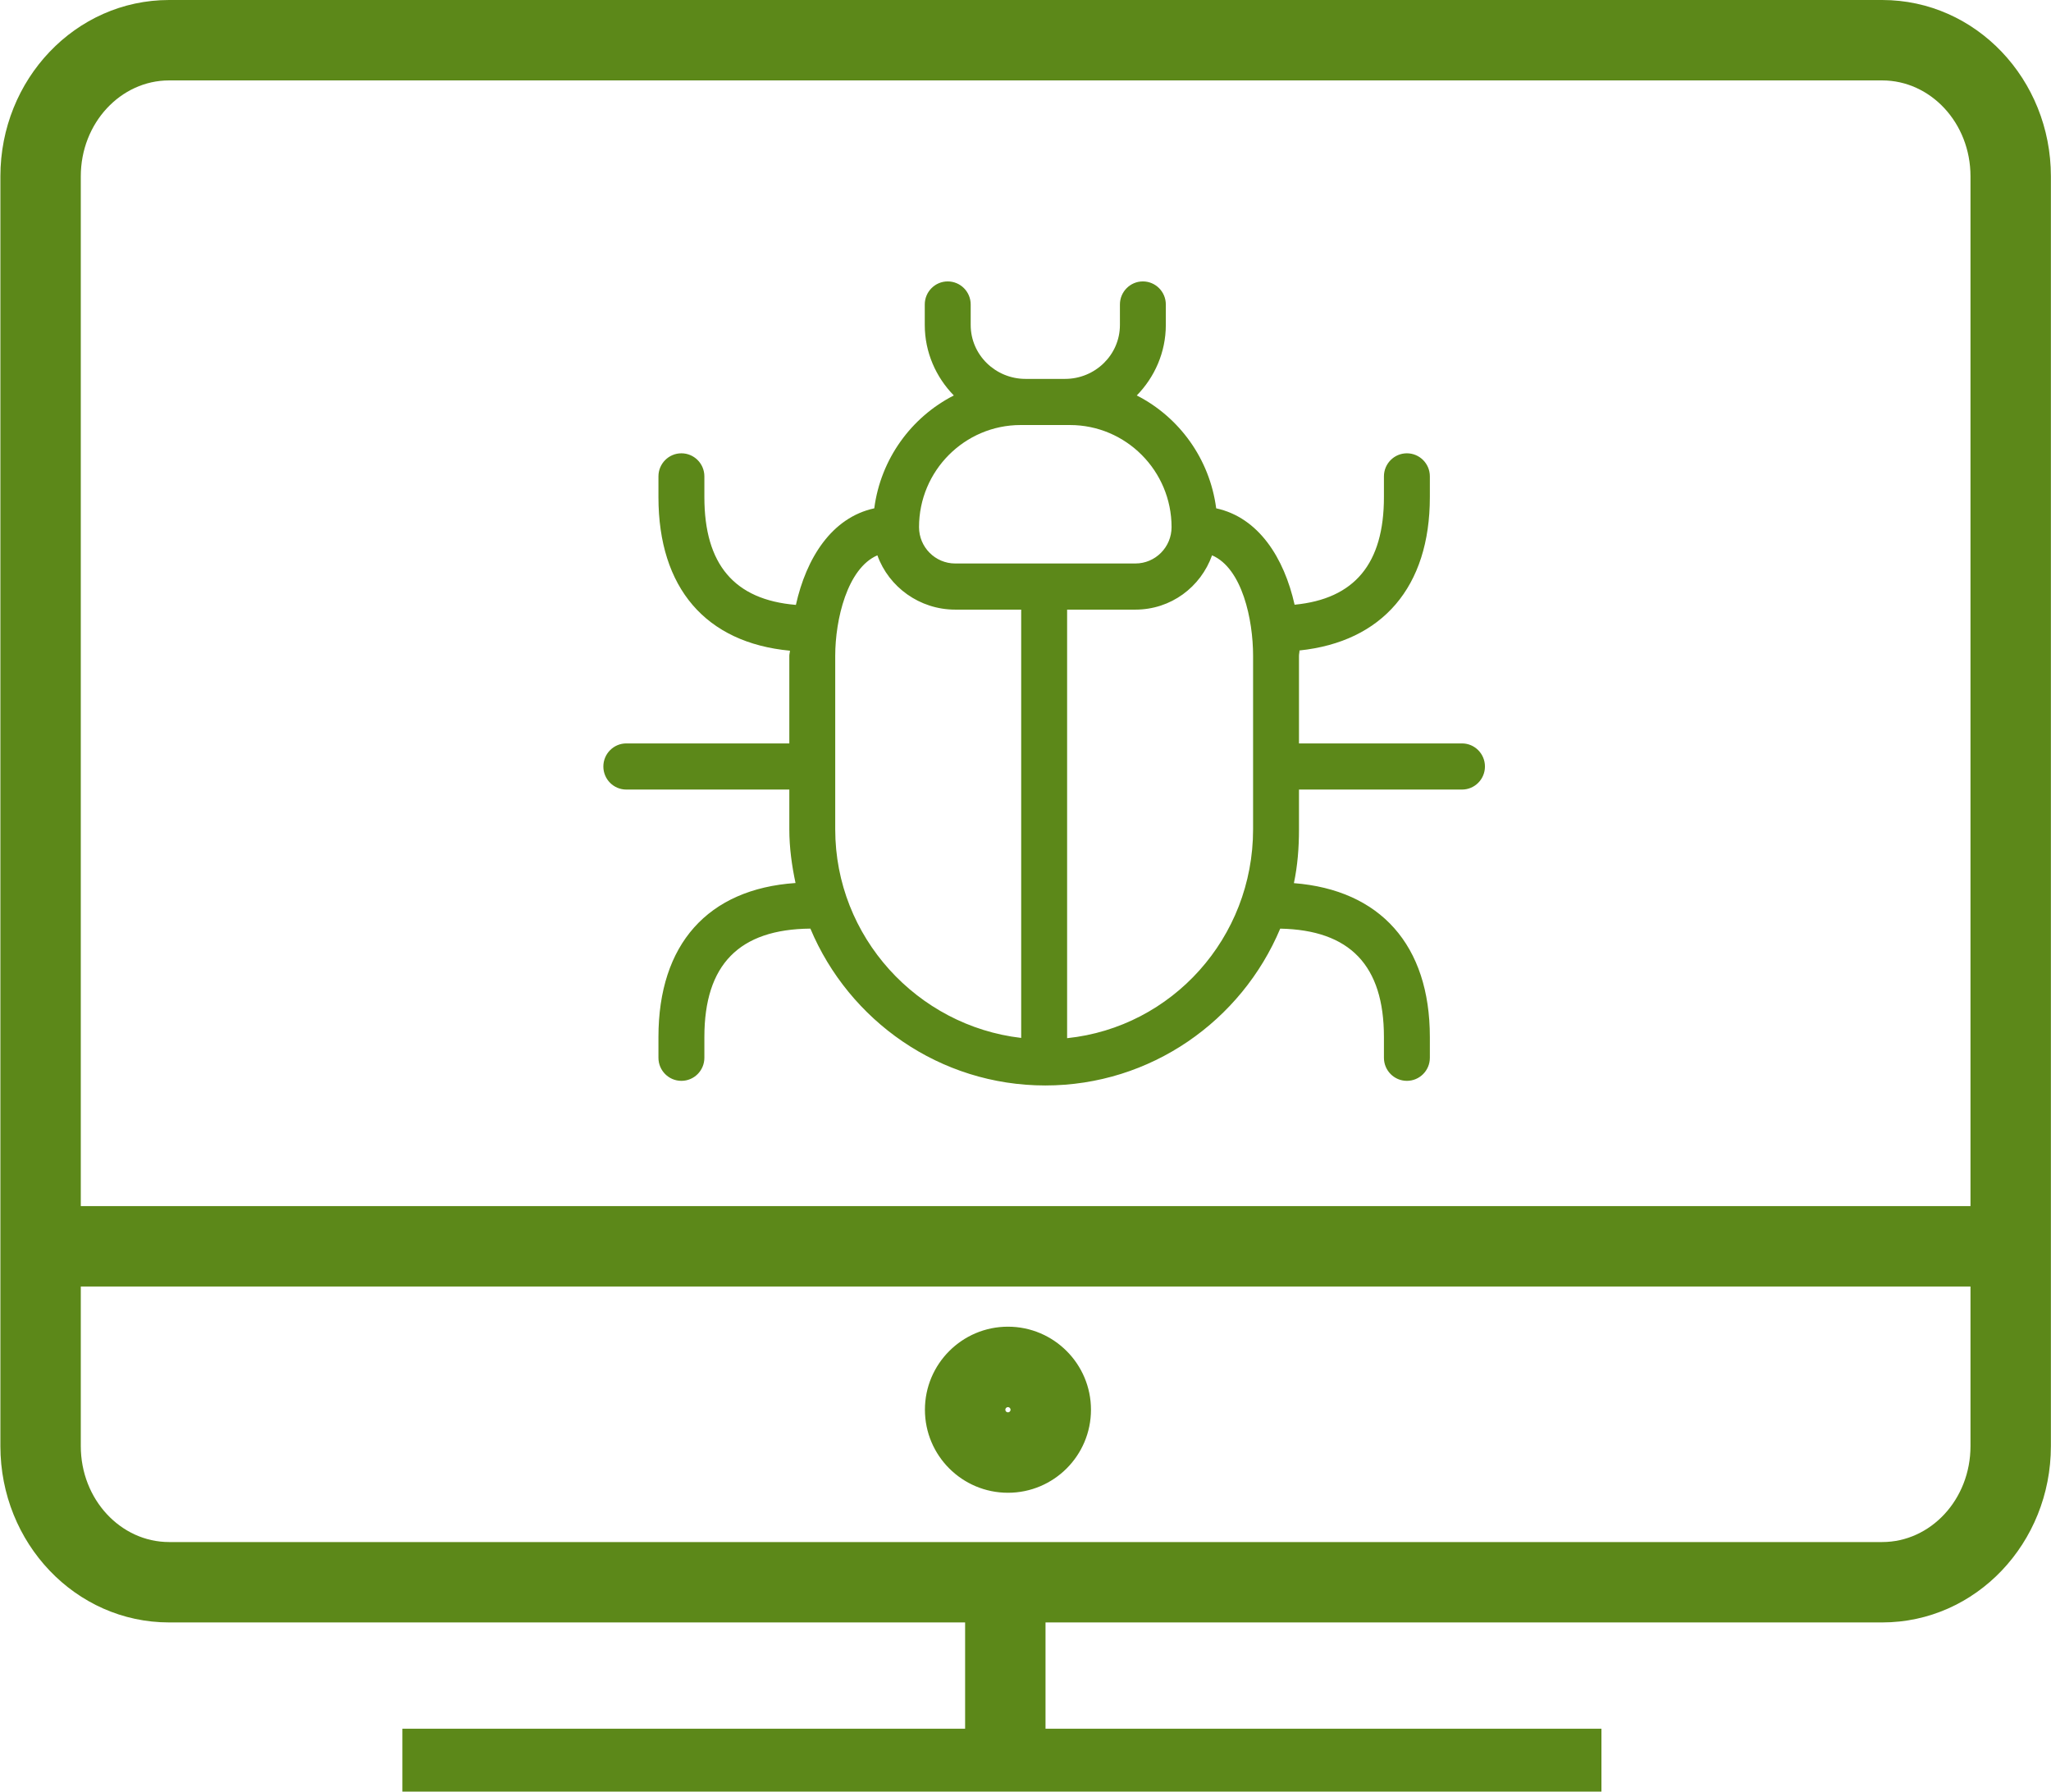 <?xml version="1.0" encoding="UTF-8"?>
<svg width="79px" height="69px" viewBox="0 0 79 69" version="1.1" xmlns="http://www.w3.org/2000/svg" xmlns:xlink="http://www.w3.org/1999/xlink">
    <!-- Generator: Sketch 43.2 (39069) - http://www.bohemiancoding.com/sketch -->
    <title>Combined Shape</title>
    <desc>Created with Sketch.</desc>
    <defs></defs>
    <g id="Page-1" stroke="none" stroke-width="1" fill="none" fill-rule="evenodd">
        <g id="Ciberseguridad" transform="translate(-238, -586)" fill-rule="nonzero" fill="#5C8819">
            <g id="1" transform="translate(238, 586)">
                <g id="bug">
                    <path d="M3.112,49.546 L3.112,55.693 C3.112,57.753 4.655,59.388 6.513,59.388 L72.499,59.388 C74.358,59.388 75.899,57.755 75.899,55.693 L75.899,49.546 L3.112,49.546 Z M3.112,46.449 L75.899,46.449 L75.899,6.791 C75.899,4.73 74.358,3.097 72.499,3.097 L6.513,3.097 C4.655,3.097 3.112,4.731 3.112,6.791 L3.112,46.449 Z M40.271,62.484 L40.271,66.577 L61.684,66.577 L61.684,69 L15.498,69 L15.498,66.577 L37.174,66.577 L37.174,62.484 L6.513,62.484 C2.904,62.484 0.015,59.425 0.015,55.693 L0.015,6.791 C0.015,3.059 2.904,0 6.513,0 L72.499,0 C76.109,0 78.996,3.058 78.996,6.791 L78.996,55.693 C78.996,59.426 76.109,62.484 72.499,62.484 L40.271,62.484 Z M38.925,54.292 C38.925,54.238 38.878,54.191 38.824,54.191 C38.77,54.191 38.723,54.238 38.723,54.292 C38.723,54.347 38.769,54.393 38.824,54.393 C38.88,54.393 38.925,54.347 38.925,54.292 Z M42.022,54.292 C42.022,56.058 40.59,57.49 38.824,57.49 C37.058,57.49 35.626,56.058 35.626,54.292 C35.626,52.529 37.059,51.094 38.824,51.094 C40.589,51.094 42.022,52.529 42.022,54.292 Z M56.313,28.631 C56.801,28.631 57.197,29.029 57.197,29.52 C57.197,30.011 56.801,30.408 56.313,30.408 L50.034,30.408 L50.034,31.941 C50.034,32.651 49.98,33.344 49.838,34.012 C53.163,34.273 55.075,36.399 55.075,39.938 L55.075,40.738 C55.075,41.229 54.679,41.626 54.19,41.626 C53.702,41.626 53.306,41.229 53.306,40.738 L53.306,39.938 C53.306,37.183 51.998,35.817 49.311,35.764 C47.821,39.31 44.327,41.804 40.263,41.804 C36.198,41.804 32.703,39.309 31.214,35.763 C28.467,35.787 27.131,37.153 27.131,39.938 L27.131,40.738 C27.131,41.229 26.735,41.626 26.246,41.626 C25.758,41.626 25.362,41.229 25.362,40.738 L25.362,39.938 C25.362,36.369 27.263,34.237 30.642,34.007 C30.5,33.34 30.403,32.649 30.403,31.941 L30.403,30.408 L24.124,30.408 C23.636,30.408 23.24,30.011 23.24,29.52 C23.24,29.029 23.636,28.631 24.124,28.631 L30.403,28.631 L30.403,25.255 C30.403,25.19 30.426,25.125 30.427,25.06 C27.182,24.755 25.362,22.639 25.362,19.146 L25.362,18.346 C25.362,17.856 25.758,17.458 26.246,17.458 C26.735,17.458 27.131,17.856 27.131,18.346 L27.131,19.146 C27.131,21.737 28.284,23.099 30.656,23.296 C31.057,21.492 32.037,19.932 33.675,19.577 C33.923,17.675 35.101,16.066 36.739,15.23 C36.054,14.53 35.62,13.572 35.62,12.515 L35.62,11.727 C35.62,11.236 36.016,10.838 36.504,10.838 C36.993,10.838 37.389,11.236 37.389,11.727 L37.389,12.515 C37.389,13.673 38.348,14.592 39.5,14.592 L41.025,14.592 C42.177,14.592 43.137,13.673 43.137,12.515 L43.137,11.727 C43.137,11.236 43.533,10.838 44.021,10.838 C44.509,10.838 44.905,11.236 44.905,11.727 L44.905,12.515 C44.905,13.572 44.471,14.53 43.786,15.23 C45.425,16.066 46.596,17.675 46.845,19.577 C48.48,19.931 49.462,21.488 49.865,23.289 C52.178,23.066 53.306,21.705 53.306,19.146 L53.306,18.346 C53.306,17.856 53.702,17.458 54.19,17.458 C54.679,17.458 55.075,17.856 55.075,18.346 L55.075,19.146 C55.075,22.607 53.244,24.717 50.053,25.051 C50.055,25.119 50.034,25.187 50.034,25.255 L50.034,28.631 L56.313,28.631 Z M39.334,39.973 L39.334,23.478 L36.792,23.478 C35.424,23.478 34.235,22.611 33.795,21.387 C32.632,21.887 32.171,23.869 32.171,25.255 L32.171,31.941 C32.171,36.084 35.333,39.509 39.334,39.973 Z M48.266,31.941 L48.266,31.941 L48.266,25.255 C48.266,23.869 47.849,21.887 46.686,21.387 C46.247,22.611 45.101,23.478 43.733,23.478 L41.103,23.478 L41.103,39.983 C45.147,39.56 48.266,36.115 48.266,31.941 Z M36.792,21.701 L43.733,21.701 C44.502,21.701 45.126,21.073 45.126,20.301 C45.126,18.133 43.371,16.369 41.213,16.369 L41.025,16.369 L39.5,16.369 L39.312,16.369 C37.154,16.369 35.399,18.133 35.399,20.301 C35.399,21.073 36.024,21.701 36.792,21.701 Z" id="Combined-Shape"></path>
                </g>
            </g>
        </g>
    </g>
</svg>